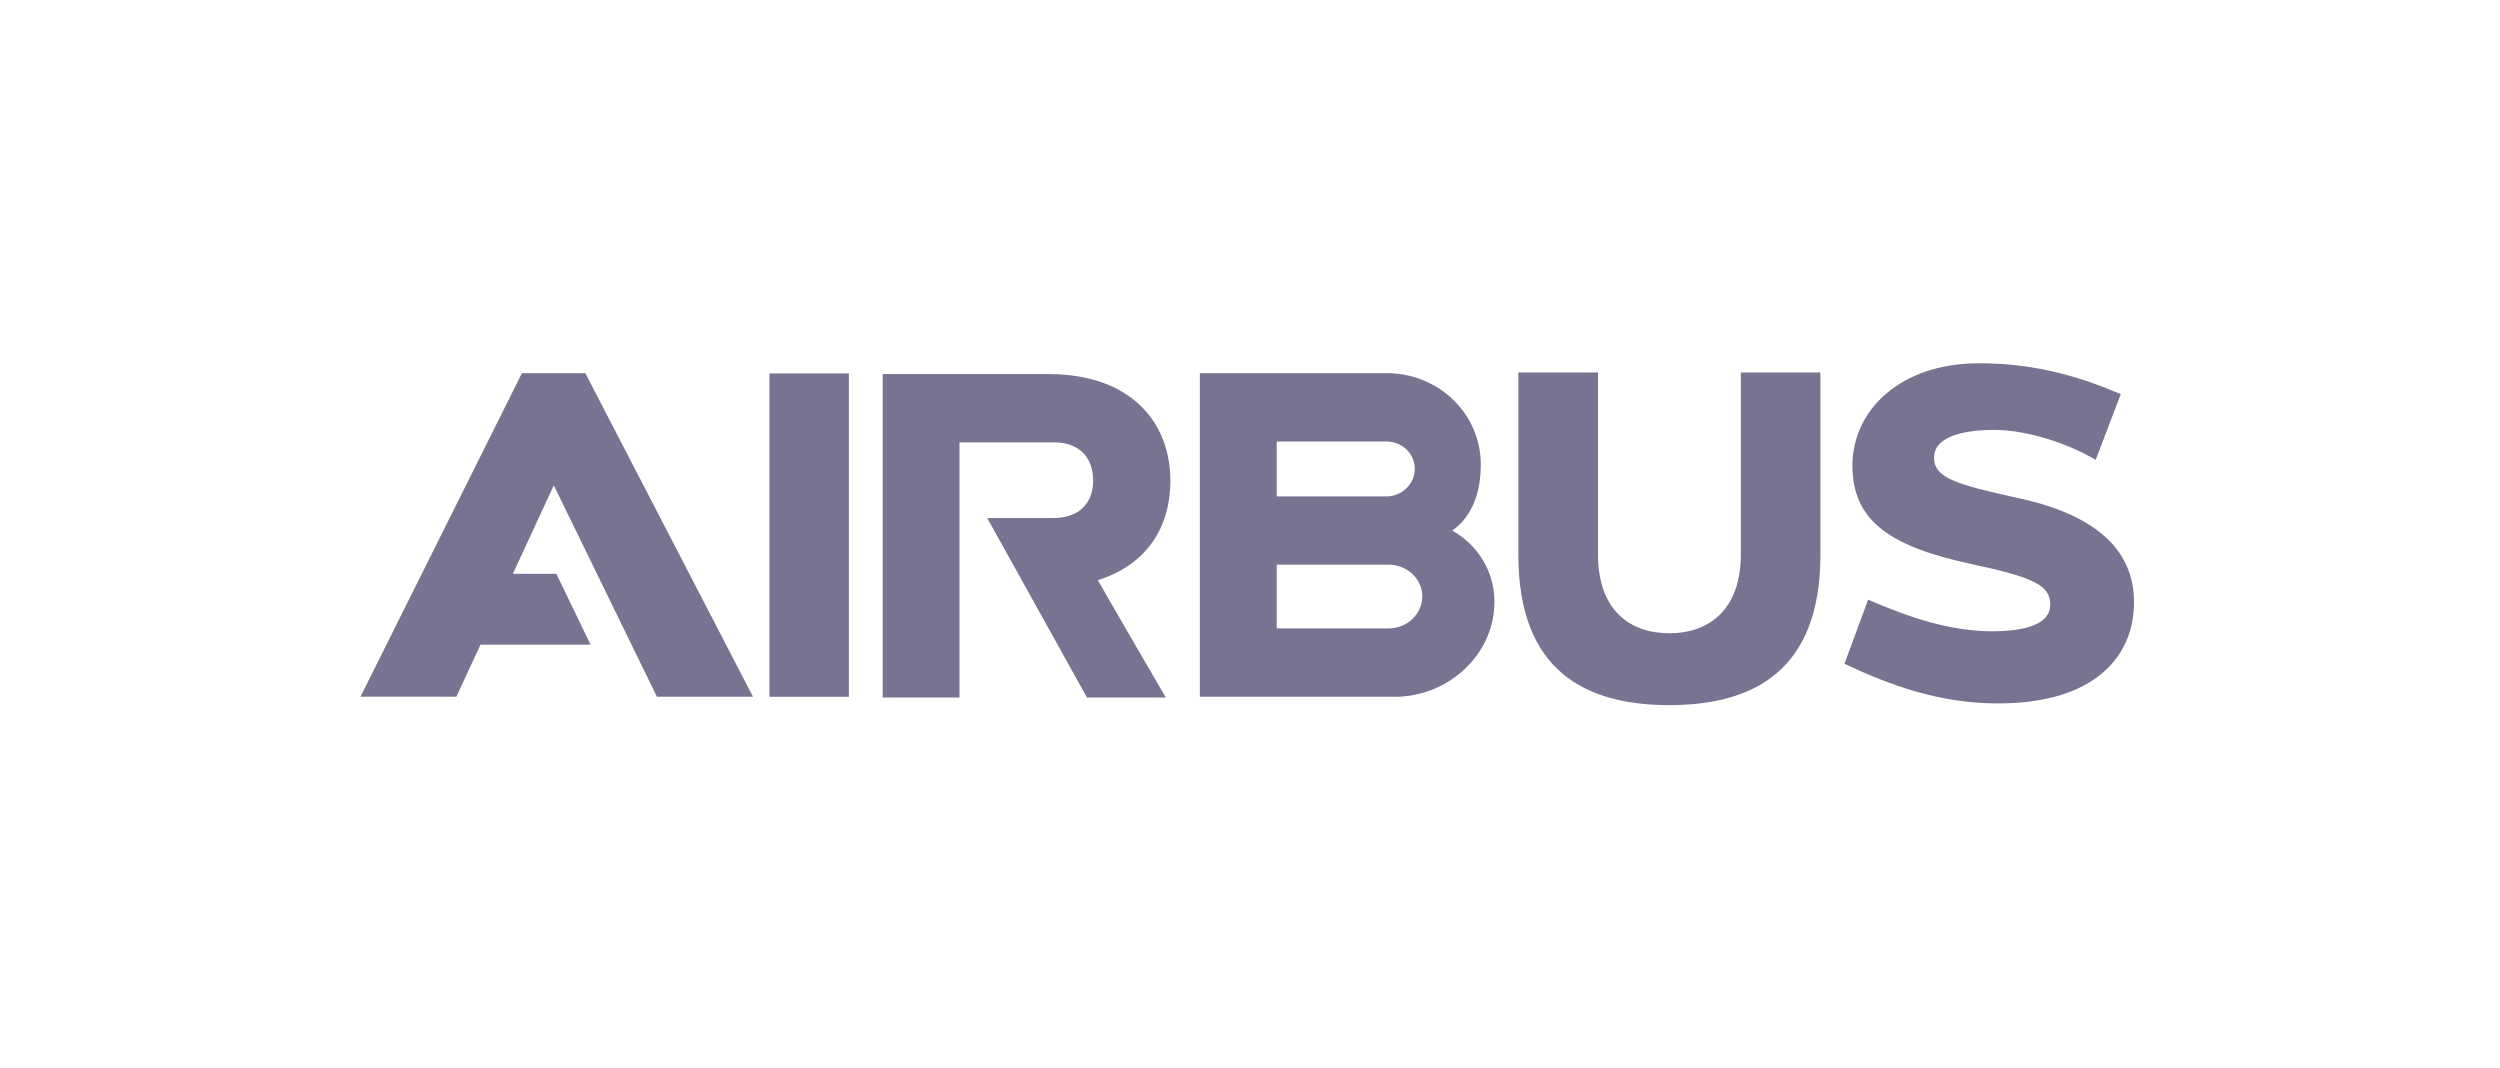<svg width="117" height="50" viewBox="0 0 117 50" fill="none" xmlns="http://www.w3.org/2000/svg">
<path fill-rule="evenodd" clip-rule="evenodd" d="M94.548 23.331C91.532 22.669 90.513 22.374 90.513 21.406C90.513 20.551 91.605 20.12 93.33 20.12C94.957 20.12 96.924 20.823 98.078 21.523L99.254 18.443C97.505 17.706 95.4 17 92.618 17C88.97 17 86.693 19.16 86.693 21.8C86.693 24.443 88.57 25.606 92.288 26.403C95.172 27.02 95.953 27.391 95.953 28.3C95.953 29.209 94.796 29.543 93.233 29.543C91.211 29.543 89.263 28.86 87.429 28.063L86.32 31.066C88.513 32.094 90.79 32.92 93.504 32.92C98.027 32.92 99.872 30.731 99.872 28.18C99.872 25.911 98.321 24.163 94.548 23.331ZM81.471 25.943V17.431H85.195V25.968C85.195 31.414 82.032 33 78.124 33C74.219 33 71.059 31.414 71.059 25.968V17.431H74.786V25.946C74.786 28.549 76.276 29.637 78.124 29.637C79.969 29.637 81.471 28.546 81.471 25.943ZM67.964 24.834C68.935 24.143 69.301 22.997 69.301 21.737C69.301 19.366 67.329 17.465 64.911 17.465H56.153V32.606H65.255V32.611C67.812 32.611 69.939 30.614 69.939 28.169C69.939 26.574 68.991 25.394 67.964 24.834ZM64.908 20.663H59.751V23.231H64.877C65.585 23.24 66.212 22.666 66.212 21.945C66.212 21.223 65.614 20.671 64.908 20.663ZM59.751 29.408H64.999C65.862 29.408 66.562 28.728 66.562 27.911C66.562 27.094 65.865 26.44 65.001 26.425H59.751V29.408ZM16.872 32.603L24.425 17.465L27.394 17.466L35.24 32.606H30.743L25.918 22.714L24.002 26.854H26.037L27.639 30.171H22.487L21.358 32.606L16.872 32.603ZM54.774 22.5C54.773 19.743 52.906 17.506 49.066 17.506H41.309V32.645L44.904 32.643V20.703H49.314C50.617 20.703 51.159 21.52 51.159 22.491C51.159 23.465 50.589 24.245 49.286 24.245H46.202L50.869 32.643H54.559C54.559 32.643 51.365 27.154 51.382 27.151C53.687 26.425 54.774 24.657 54.774 22.5ZM39.729 32.611H36.01V17.474H39.729V32.611Z" fill="#787391"/>
</svg>

